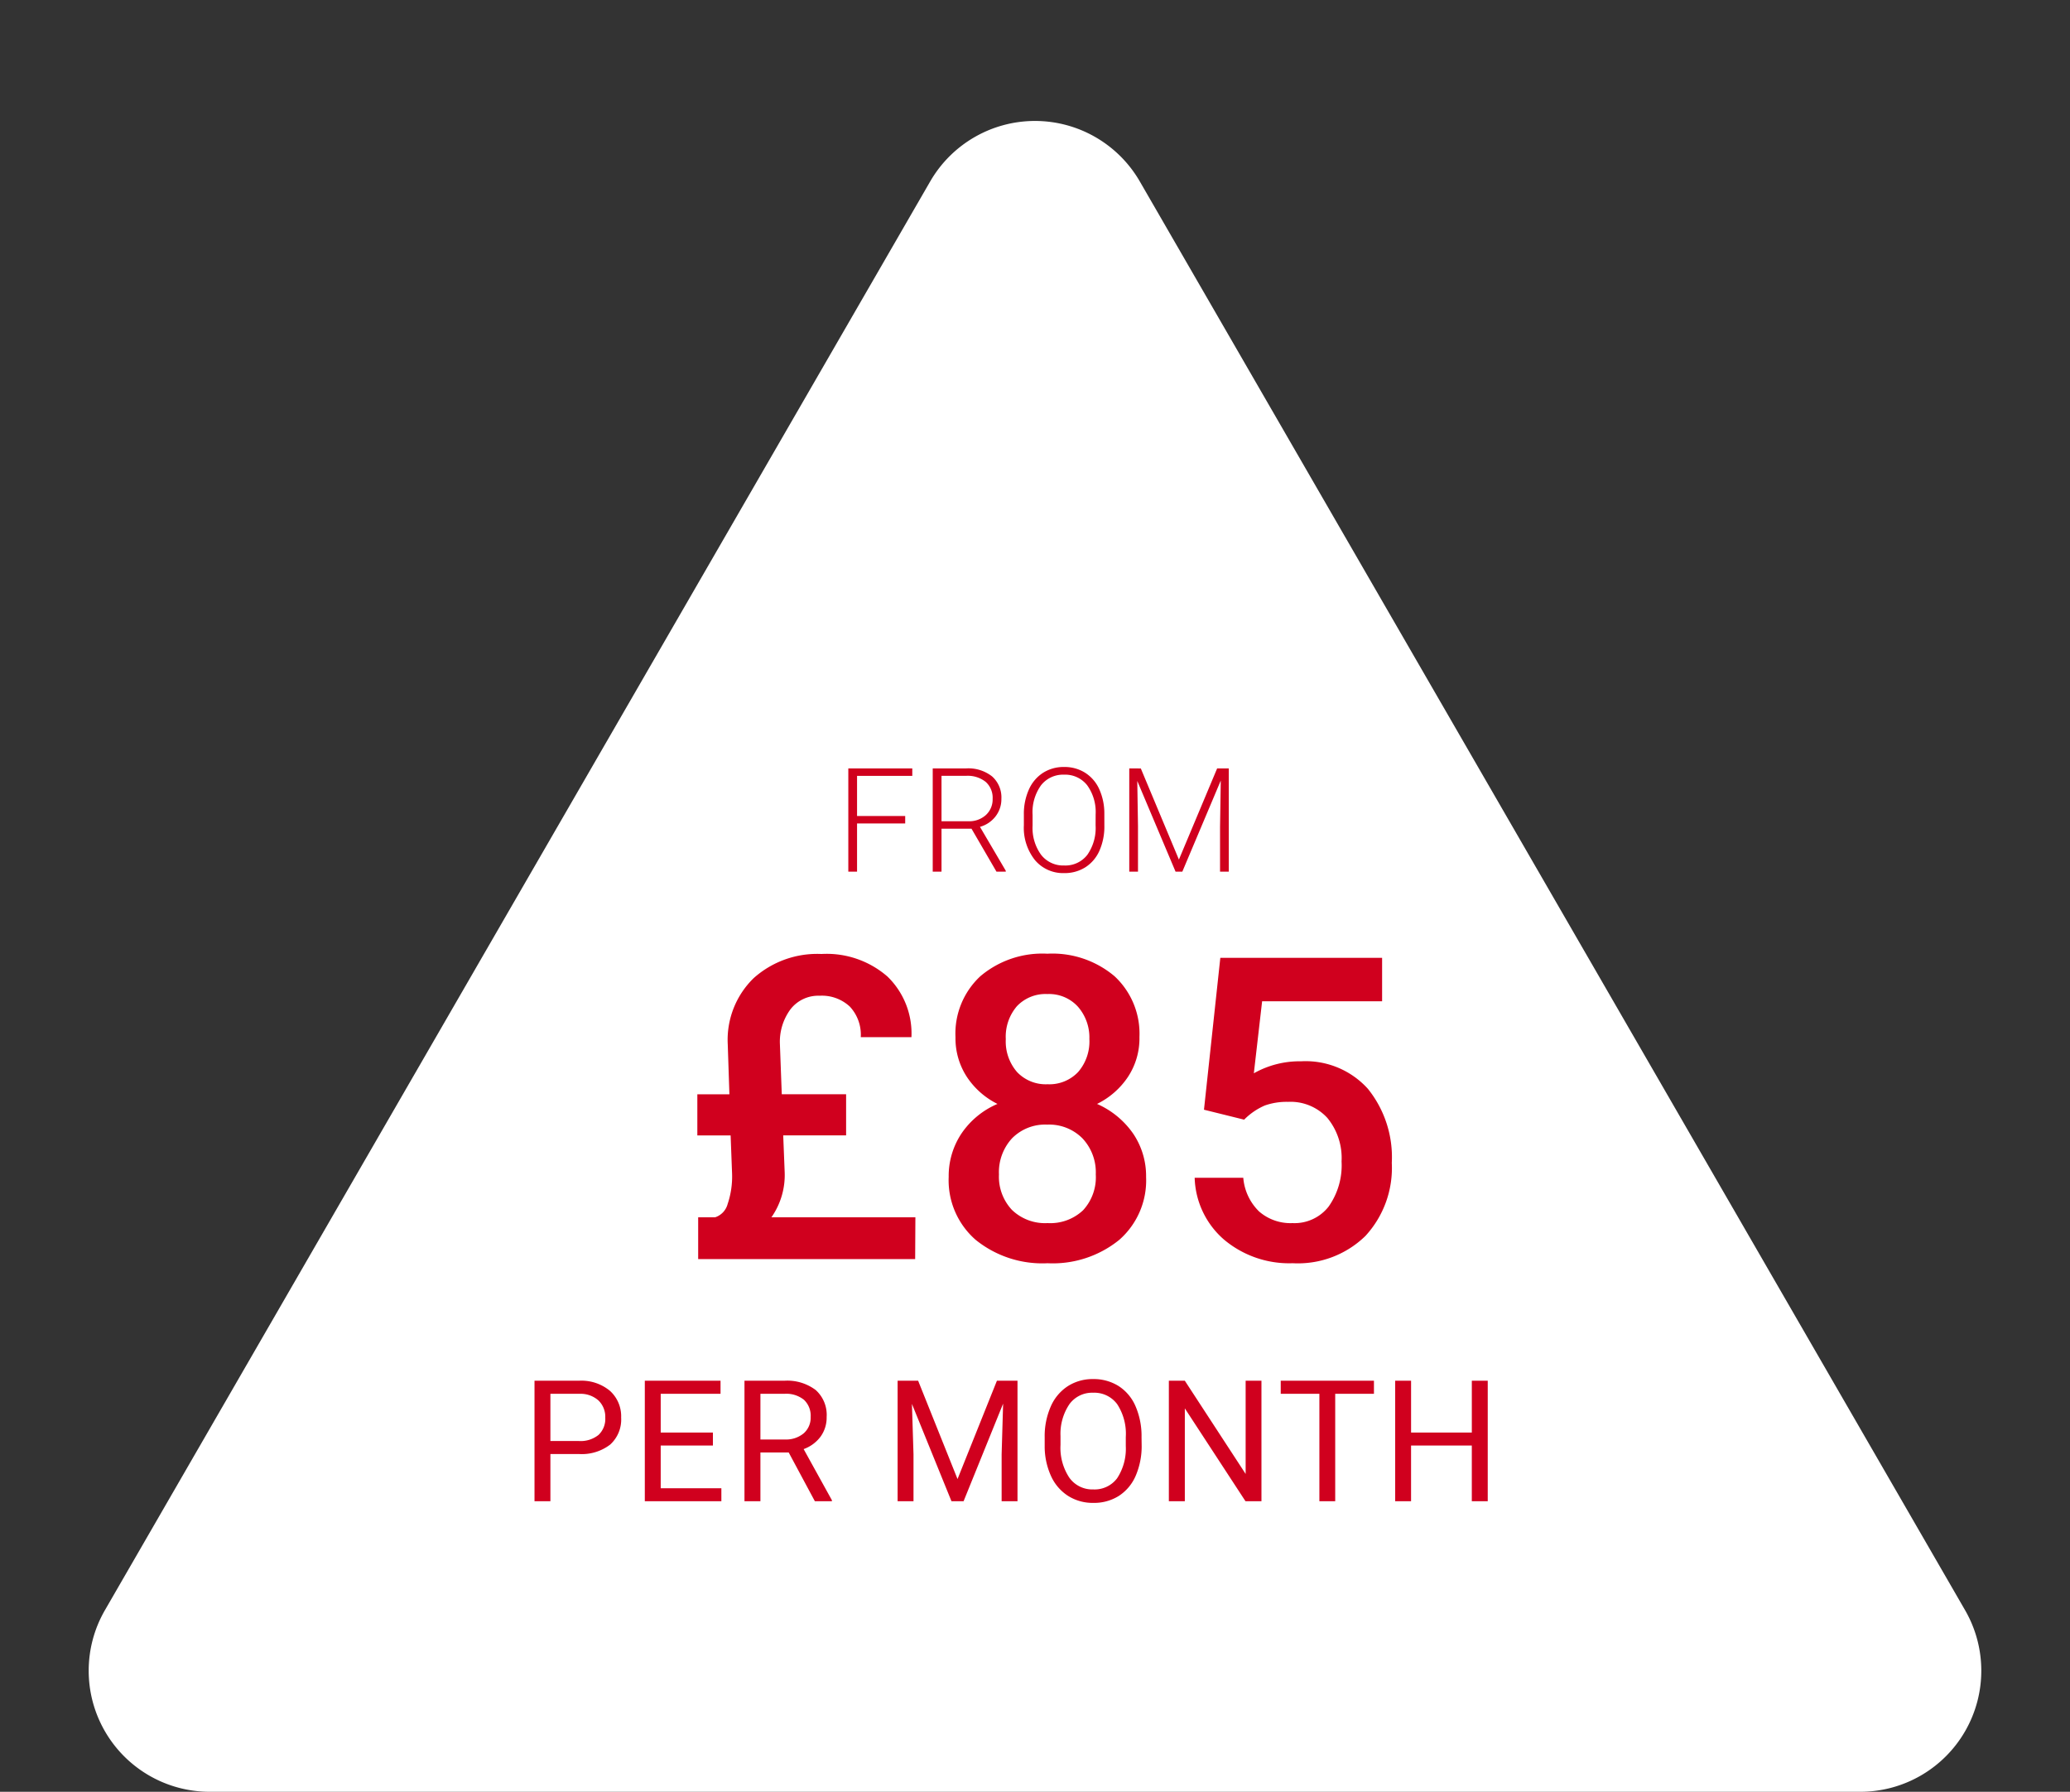 <svg height="148" viewBox="0 0 171 148" width="171" xmlns="http://www.w3.org/2000/svg"><rect x="0" y="0" width="171" height="148" fill="#333333" stroke="none"/><path d="m76.841 14.989a10 10 0 0 1 17.318 0l68.174 118.011a10 10 0 0 1 -8.659 15h-136.348a10 10 0 0 1 -8.659-15z" fill="#fff"/><g fill="#d0001e"><path d="m8.7-10.22.12 3.008a6.085 6.085 0 0 1 -1.094 3.76h11.893l-.019 3.452h-17.925v-3.452h1.4a1.574 1.574 0 0 0 1.034-1.1 7.064 7.064 0 0 0 .367-2.5l-.12-3.162h-2.75v-3.4h2.649l-.137-4.136a7.105 7.105 0 0 1 2.136-5.452 7.871 7.871 0 0 1 5.605-2 7.644 7.644 0 0 1 5.452 1.863 6.543 6.543 0 0 1 1.982 5.007h-4.186a3.408 3.408 0 0 0 -.9-2.521 3.384 3.384 0 0 0 -2.5-.9 2.9 2.9 0 0 0 -2.4 1.111 4.512 4.512 0 0 0 -.88 2.888l.154 4.136h5.315v3.4zm29.429-8.1a5.784 5.784 0 0 1 -.94 3.256 6.52 6.52 0 0 1 -2.563 2.247 7.1 7.1 0 0 1 3 2.478 6.251 6.251 0 0 1 1.051 3.555 6.528 6.528 0 0 1 -2.222 5.2 8.72 8.72 0 0 1 -5.915 1.926 8.755 8.755 0 0 1 -5.94-1.931 6.523 6.523 0 0 1 -2.23-5.2 6.324 6.324 0 0 1 1.06-3.589 6.806 6.806 0 0 1 2.97-2.439 6.483 6.483 0 0 1 -2.538-2.247 5.823 5.823 0 0 1 -.931-3.256 6.473 6.473 0 0 1 2.051-5.042 7.923 7.923 0 0 1 5.537-1.863 7.948 7.948 0 0 1 5.554 1.863 6.473 6.473 0 0 1 2.054 5.042zm-3.608 11.33a4.1 4.1 0 0 0 -1.1-2.982 3.874 3.874 0 0 0 -2.914-1.136 3.833 3.833 0 0 0 -2.9 1.128 4.132 4.132 0 0 0 -1.084 2.99 4 4 0 0 0 1.068 2.922 3.931 3.931 0 0 0 2.949 1.094 3.943 3.943 0 0 0 2.931-1.06 4.015 4.015 0 0 0 1.05-2.956zm-.53-11.177a3.861 3.861 0 0 0 -.94-2.675 3.224 3.224 0 0 0 -2.529-1.051 3.251 3.251 0 0 0 -2.512 1 3.863 3.863 0 0 0 -.923 2.726 3.847 3.847 0 0 0 .931 2.717 3.264 3.264 0 0 0 2.521 1.008 3.264 3.264 0 0 0 2.521-1.008 3.847 3.847 0 0 0 .932-2.717zm9.468 5.828 1.35-12.544h13.365v3.589h-9.912l-.684 5.947a7.683 7.683 0 0 1 3.9-.991 6.932 6.932 0 0 1 5.522 2.273 9.007 9.007 0 0 1 1.974 6.118 8.29 8.29 0 0 1 -2.184 6.041 7.984 7.984 0 0 1 -6 2.247 8.362 8.362 0 0 1 -5.664-1.941 7.013 7.013 0 0 1 -2.436-5.116h4.016a4.386 4.386 0 0 0 1.3 2.777 3.951 3.951 0 0 0 2.769.966 3.57 3.57 0 0 0 2.982-1.367 5.9 5.9 0 0 0 1.068-3.726 5.214 5.214 0 0 0 -1.179-3.6 4.124 4.124 0 0 0 -3.246-1.322 5.4 5.4 0 0 0 -1.914.3 5.421 5.421 0 0 0 -1.709 1.171z" transform="translate(56 104)"/><path d="m5.777-3.984h-3.977v3.984h-.722v-8.531h5.285v.615h-4.563v3.316h3.977zm5.478.434h-2.478v3.55h-.726v-8.531h2.771a3.161 3.161 0 0 1 2.133.662 2.314 2.314 0 0 1 .768 1.852 2.314 2.314 0 0 1 -.48 1.447 2.457 2.457 0 0 1 -1.289.867l2.132 3.627v.076h-.768zm-2.478-.616h2.209a2.049 2.049 0 0 0 1.459-.516 1.747 1.747 0 0 0 .555-1.336 1.754 1.754 0 0 0 -.574-1.4 2.382 2.382 0 0 0 -1.611-.5h-2.038zm13.453.366a4.929 4.929 0 0 1 -.407 2.068 3.108 3.108 0 0 1 -1.163 1.369 3.184 3.184 0 0 1 -1.746.48 3.031 3.031 0 0 1 -2.414-1.069 4.275 4.275 0 0 1 -.92-2.886v-.879a4.9 4.9 0 0 1 .413-2.065 3.155 3.155 0 0 1 1.169-1.383 3.159 3.159 0 0 1 1.74-.483 3.188 3.188 0 0 1 1.737.475 3.118 3.118 0 0 1 1.161 1.341 4.829 4.829 0 0 1 .428 2.01zm-.721-.926a3.77 3.77 0 0 0 -.7-2.414 2.312 2.312 0 0 0 -1.91-.873 2.309 2.309 0 0 0 -1.9.876 3.8 3.8 0 0 0 -.699 2.444v.893a3.77 3.77 0 0 0 .7 2.4 2.307 2.307 0 0 0 1.91.888 2.289 2.289 0 0 0 1.91-.876 3.871 3.871 0 0 0 .686-2.44zm3.732-3.8 3.147 7.526 3.158-7.529h.961v8.529h-.721v-3.715l.059-3.809-3.176 7.524h-.557l-3.163-7.494.059 3.756v3.738h-.721v-8.531z" transform="translate(69 72)"/><path d="m2.468-3.9v3.9h-1.313v-9.953h3.671a3.688 3.688 0 0 1 2.56.834 2.827 2.827 0 0 1 .926 2.208 2.79 2.79 0 0 1 -.906 2.232 3.853 3.853 0 0 1 -2.593.779zm0-1.073h2.358a2.361 2.361 0 0 0 1.613-.5 1.811 1.811 0 0 0 .561-1.427 1.871 1.871 0 0 0 -.561-1.422 2.212 2.212 0 0 0 -1.539-.551h-2.432zm13.425.373h-4.313v3.527h5.011v1.073h-6.324v-9.953h6.255v1.08h-4.942v3.2h4.313zm6.261.574h-2.337v4.026h-1.317v-9.953h3.295a3.9 3.9 0 0 1 2.587.766 2.755 2.755 0 0 1 .906 2.229 2.68 2.68 0 0 1 -.5 1.62 3 3 0 0 1 -1.4 1.032l2.335 4.224v.082h-1.408zm-2.337-1.074h2.017a2.277 2.277 0 0 0 1.555-.506 1.709 1.709 0 0 0 .578-1.354 1.8 1.8 0 0 0 -.55-1.415 2.333 2.333 0 0 0 -1.589-.5h-2.01zm13.029-4.853 3.254 8.121 3.254-8.121h1.7v9.953h-1.311v-3.876l.123-4.184-3.266 8.06h-1l-3.267-8.039.13 4.163v3.876h-1.313v-9.953zm18.464 5.3a6.157 6.157 0 0 1 -.493 2.553 3.728 3.728 0 0 1 -1.395 1.663 3.837 3.837 0 0 1 -2.105.574 3.8 3.8 0 0 1 -2.085-.578 3.817 3.817 0 0 1 -1.412-1.647 5.908 5.908 0 0 1 -.52-2.478v-.718a6.084 6.084 0 0 1 .5-2.536 3.8 3.8 0 0 1 1.412-1.685 3.788 3.788 0 0 1 2.088-.585 3.858 3.858 0 0 1 2.109.578 3.721 3.721 0 0 1 1.4 1.675 6.187 6.187 0 0 1 .492 2.553zm-1.31-.647a4.463 4.463 0 0 0 -.711-2.717 2.345 2.345 0 0 0 -1.989-.945 2.32 2.32 0 0 0 -1.958.947 4.371 4.371 0 0 0 -.735 2.628v.731a4.469 4.469 0 0 0 .721 2.7 2.329 2.329 0 0 0 1.986.981 2.32 2.32 0 0 0 1.972-.925 4.444 4.444 0 0 0 .714-2.66zm11.207 5.3h-1.319l-5.011-7.67v7.67h-1.319v-9.953h1.319l5.024 7.7v-7.7h1.306zm9.293-8.873h-3.2v8.873h-1.308v-8.873h-3.192v-1.08h7.7zm9.4 8.873h-1.316v-4.6h-5.018v4.6h-1.312v-9.953h1.313v4.279h5.018v-4.279h1.315z" transform="translate(43 124)"/></g></svg>